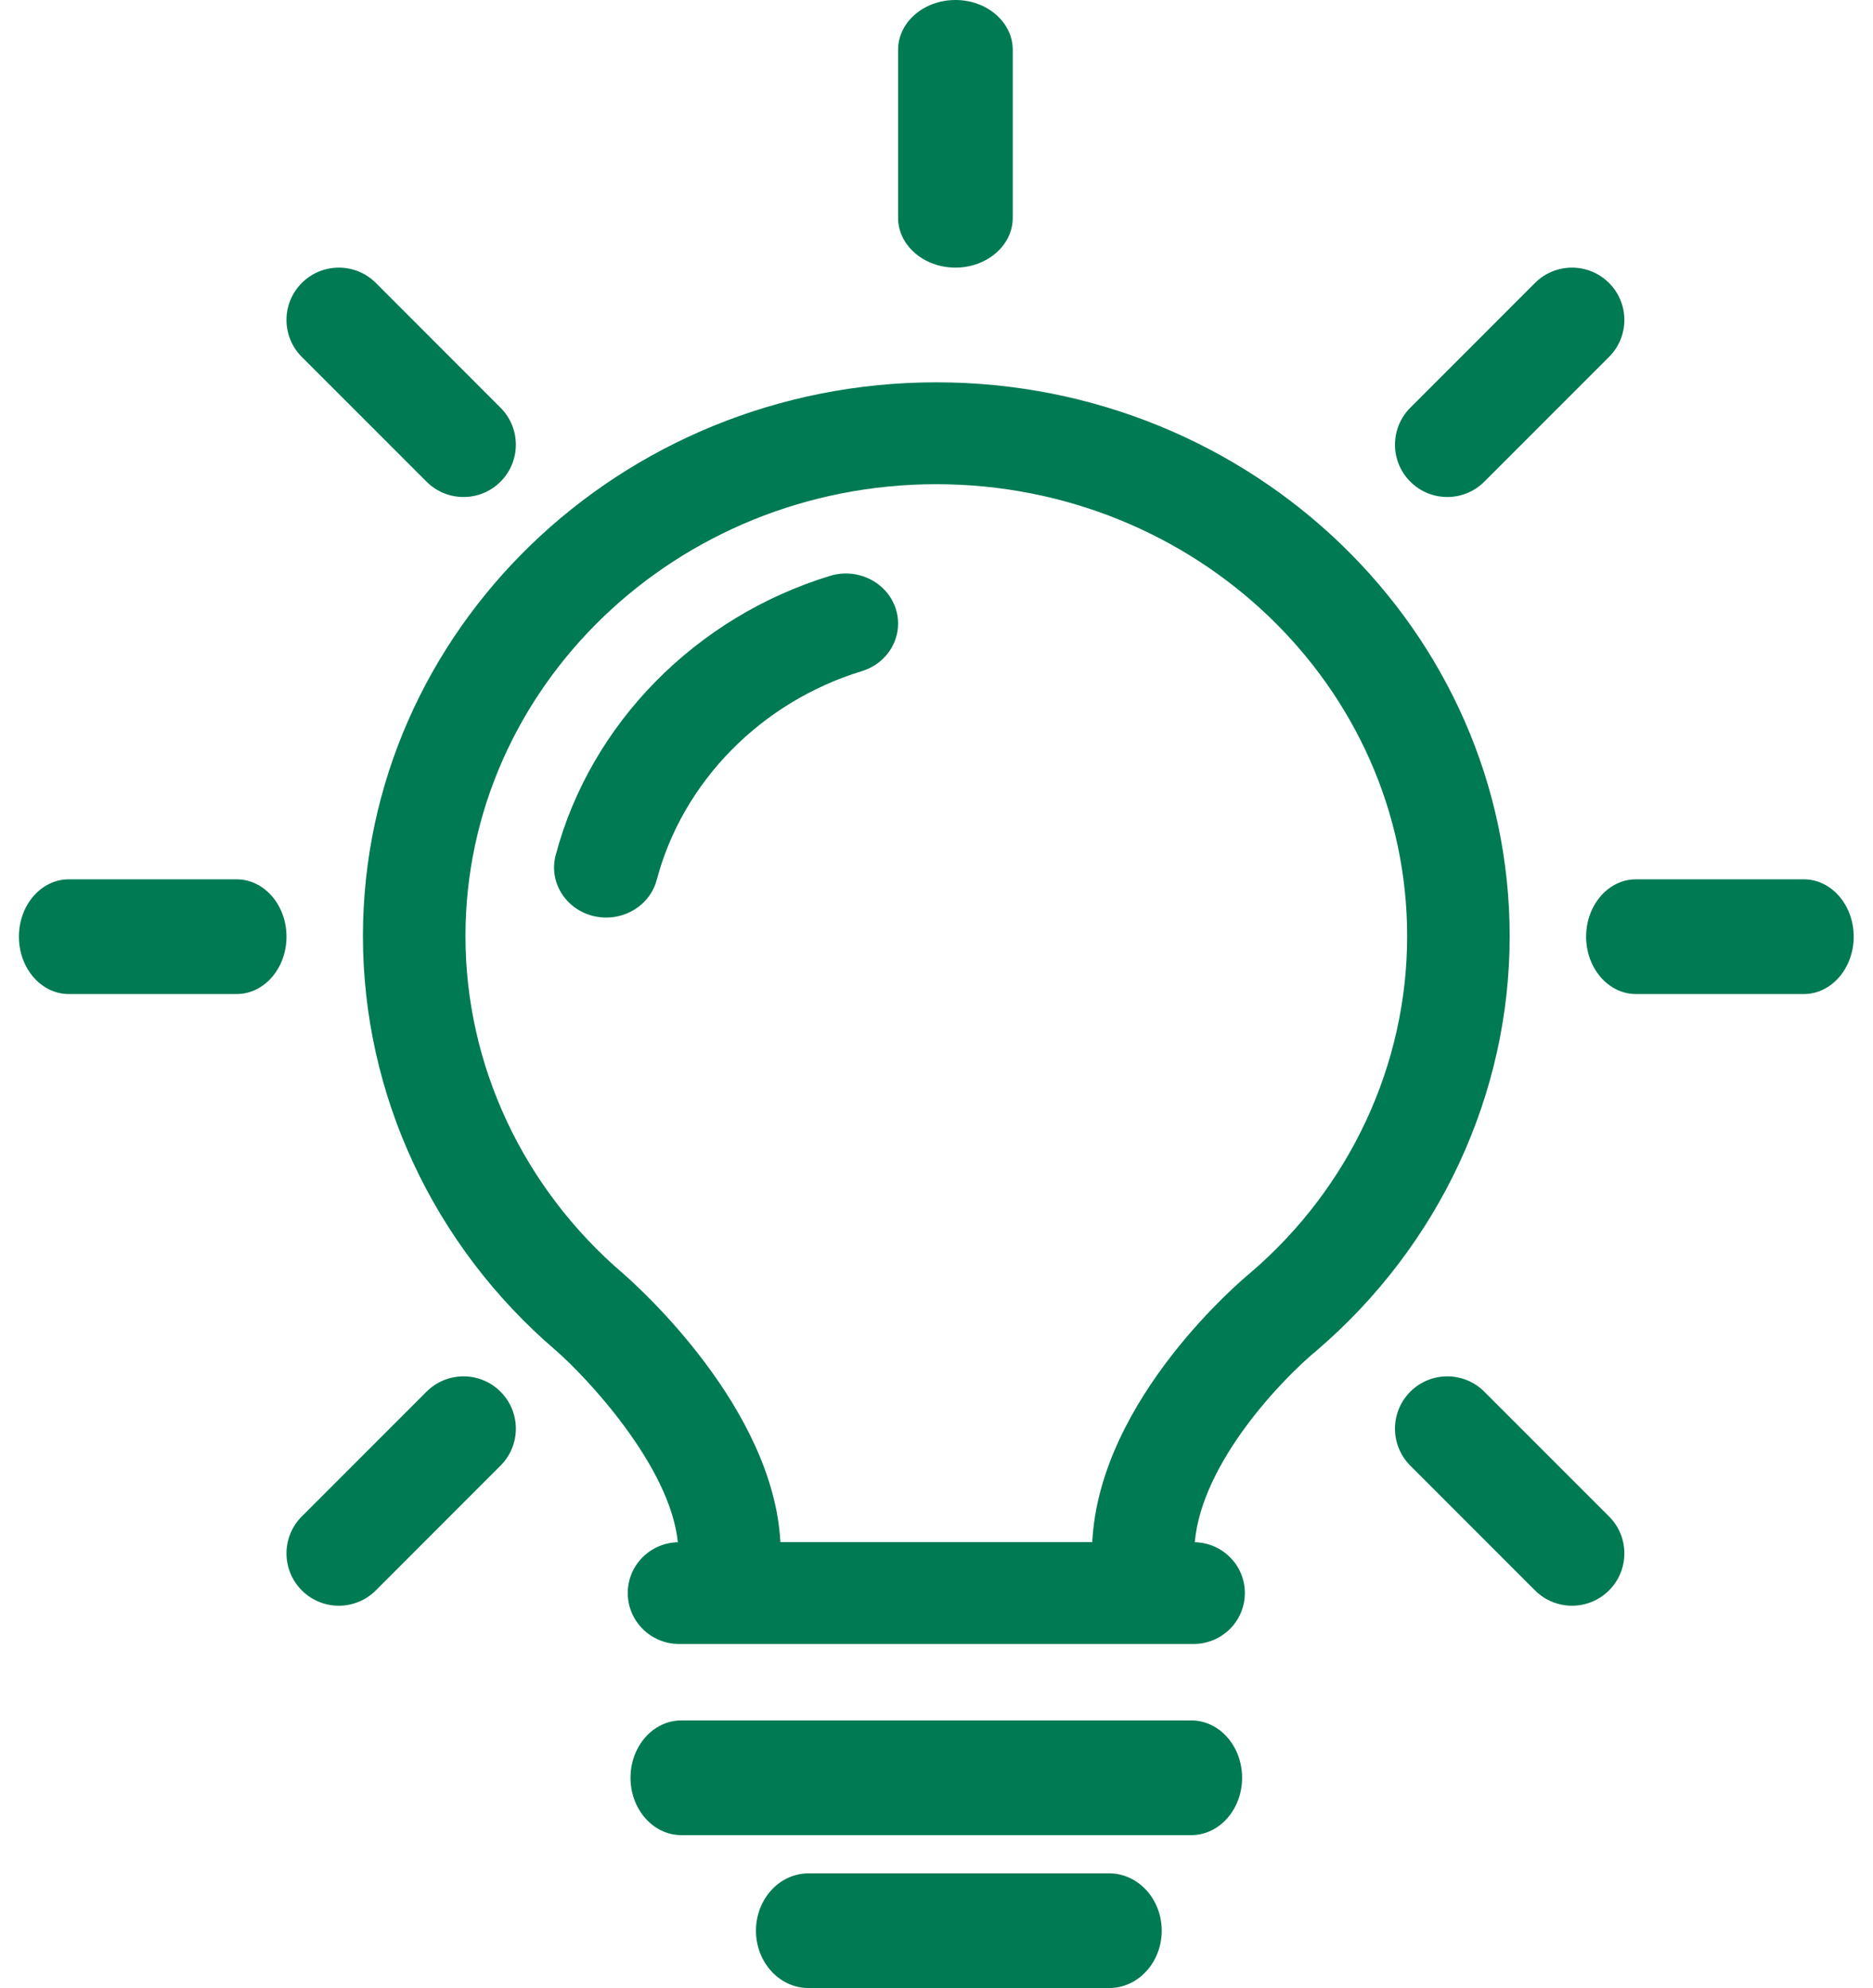 <?xml version="1.0" encoding="UTF-8"?>
<svg width="49px" height="52px" viewBox="0 0 49 52" version="1.1" xmlns="http://www.w3.org/2000/svg" xmlns:xlink="http://www.w3.org/1999/xlink">
    <title>Lightbulb Icon</title>
    <g id="State-Information-Pages" stroke="none" stroke-width="1" fill="none" fill-rule="evenodd">
        <g id="StateSpecificTemplate_Desktop-Copy" transform="translate(-925, -904)" fill="#007A53">
            <g id="Main-Content" transform="translate(0, 130)">
                <g id="Car-Insurance-By-State" transform="translate(0, 564)">
                    <g id="Well/Did-You-Know" transform="translate(838, 174)">
                        <g id="Did-You-Know?" transform="translate(-0.002, 0)">
                            <g id="Group-2" transform="translate(32.926, 36)">
                                <g id="Group" transform="translate(54.571, 0)">
                                    <path d="M28.522,49 C29.281,49 29.897,49.672 29.897,50.5 C29.897,51.328 29.281,52 28.522,52 L28.522,52 L20.657,52 C19.897,52 19.282,51.328 19.282,50.5 C19.282,49.672 19.897,49 20.657,49 L20.657,49 Z M30.671,45 C31.405,45 32,45.672 32,46.5 C32,47.328 31.405,48 30.671,48 L30.671,48 L17.329,48 C16.595,48 16,47.328 16,46.5 C16,45.672 16.595,45 17.329,45 L17.329,45 Z M10.664,36.401 C11.198,35.867 12.065,35.867 12.599,36.401 C13.134,36.935 13.134,37.802 12.599,38.336 L12.599,38.336 L9.337,41.599 C9.069,41.866 8.719,42 8.369,42 C8.019,42 7.668,41.866 7.401,41.599 C6.866,41.064 6.866,40.198 7.401,39.664 L7.401,39.664 Z M36.401,36.401 C36.935,35.867 37.802,35.867 38.336,36.401 L38.336,36.401 L41.599,39.664 C42.134,40.198 42.134,41.064 41.599,41.599 C41.332,41.866 40.981,42 40.631,42 C40.281,42 39.931,41.866 39.663,41.599 L39.663,41.599 L36.401,38.336 C35.866,37.802 35.866,36.935 36.401,36.401 Z M5.697,23 C6.416,23 7,23.672 7,24.5 C7,25.328 6.416,26 5.697,26 L5.697,26 L1.303,26 C0.583,26 0,25.328 0,24.5 C0,23.672 0.583,23 1.303,23 L1.303,23 Z M46.697,23 C47.416,23 48,23.672 48,24.5 C48,25.328 47.416,26 46.697,26 L46.697,26 L42.303,26 C41.583,26 41,25.328 41,24.5 C41,23.672 41.583,23 42.303,23 L42.303,23 Z M21.222,15.062 C21.936,14.843 22.707,15.224 22.936,15.913 C23.164,16.602 22.767,17.338 22.048,17.556 C19.419,18.359 17.364,20.449 16.687,23.013 C16.53,23.606 15.975,24 15.365,24 C15.254,24 15.142,23.987 15.029,23.96 C14.299,23.782 13.857,23.07 14.042,22.369 C14.95,18.936 17.701,16.136 21.222,15.062 Z M7.401,7.401 C7.936,6.867 8.802,6.867 9.337,7.4 L9.337,7.4 L12.599,10.664 C13.134,11.198 13.134,12.065 12.599,12.599 C12.332,12.867 11.982,13 11.632,13 C11.281,13 10.932,12.867 10.664,12.599 L10.664,12.599 L7.401,9.336 C6.866,8.802 6.866,7.936 7.401,7.401 Z M39.663,7.4 C40.198,6.867 41.064,6.867 41.599,7.401 C42.134,7.936 42.134,8.802 41.599,9.336 L41.599,9.336 L38.336,12.599 C38.068,12.867 37.719,13 37.368,13 C37.018,13 36.668,12.867 36.401,12.599 C35.866,12.065 35.866,11.198 36.401,10.664 L36.401,10.664 Z M24.5,0 C25.328,0 26,0.583 26,1.303 L26,1.303 L26,5.697 C26,6.416 25.328,7 24.5,7 C23.672,7 23,6.416 23,5.697 L23,5.697 L23,1.303 C23,0.583 23.672,0 24.5,0 Z M32.218,33.291 C32.052,33.427 28.27,36.57 28.08,40.335 L19.921,40.335 C19.733,36.828 16.223,33.674 15.806,33.311 C13.185,31.068 11.682,27.852 11.682,24.487 C11.682,17.968 17.207,12.665 24,12.665 C30.793,12.665 36.318,17.968 36.318,24.487 C36.318,27.852 34.815,31.068 32.218,33.291 M24,10 C15.728,10 9,16.499 9,24.487 C9,28.629 10.842,32.581 14.048,35.324 C14.842,36.014 17.037,38.343 17.238,40.339 C16.512,40.356 15.928,40.943 15.928,41.668 C15.928,42.404 16.529,43 17.269,43 L30.731,43 C31.472,43 32.072,42.404 32.072,41.668 C32.072,40.942 31.488,40.355 30.762,40.339 C30.947,38.239 33.078,36.044 33.945,35.33 C37.158,32.581 39,28.628 39,24.487 C39,16.499 32.271,10 24,10" id="Lightbulb-Icon"></path>
                                </g>
                            </g>
                        </g>
                    </g>
                </g>
            </g>
        </g>
    </g>
</svg>